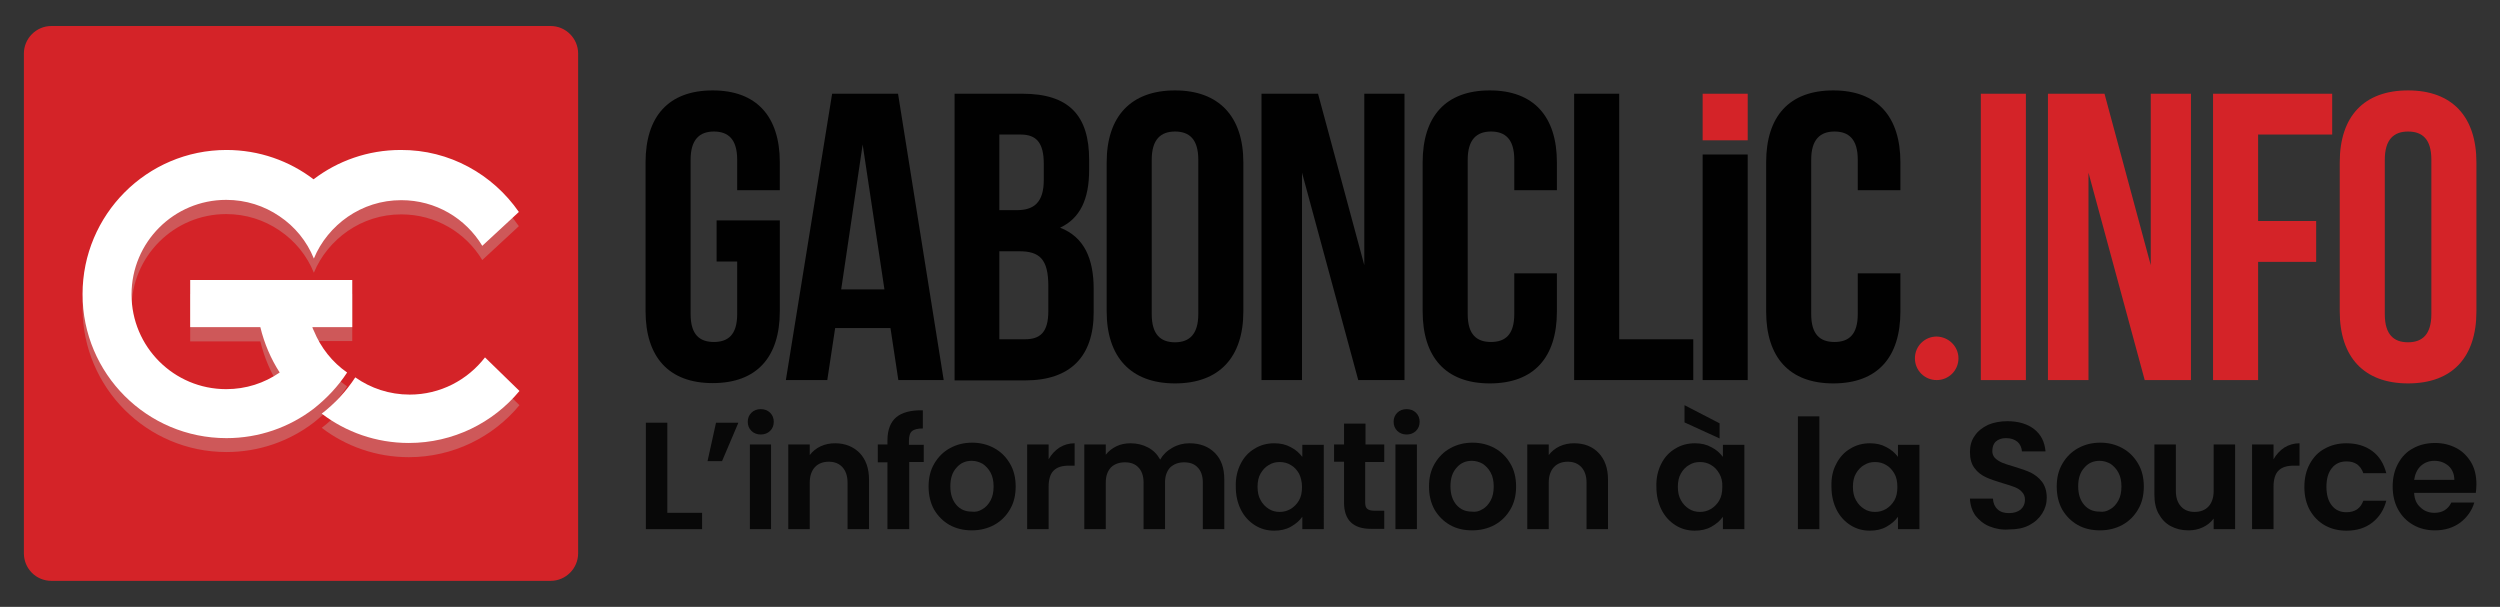 <?xml version="1.0" encoding="UTF-8"?> <svg xmlns="http://www.w3.org/2000/svg" xmlns:xlink="http://www.w3.org/1999/xlink" version="1.1" id="Layer_1" x="0px" y="0px" viewBox="0 0 826.8 200.7" style="enable-background:new 0 0 826.8 200.7;" xml:space="preserve"><rect x="0" y="0" width="826.8" height="200.7" fill="#333333" stroke="none"/> <style type="text/css"> .st0{fill:#D42328;} .st1{opacity:0.34;} .st2{fill:#C1BEB8;} .st3{fill:#FFFFFF;} .st4{fill:#080808;} .st5{fill:#010101;} </style> <g> <g> <path class="st0" d="M17,192.1h165.1c5,0,9.1-4.1,9.1-9.1V17.7c0-5-4.1-9.1-9.1-9.1H17c-5,0-9.1,4.1-9.1,9.1V183 C7.9,188,11.9,192.1,17,192.1z"></path> <g> <g class="st1"> <path class="st2" d="M171.8,134c-8.7,10.5-21.9,17.2-36.6,17.2c-10.8,0-20.8-3.6-28.8-9.7c4.3-3.3,8.1-7.4,11.1-12 c5.1,3.6,11.3,5.7,18,5.7c10.1,0,19.1-4.8,24.9-12.3L171.8,134z"></path> <path class="st2" d="M171.6,74.8L159.5,86c-5.5-9.1-15.4-15.1-26.8-15.1c-6.6,0-12.6,2-17.7,5.5c-4.9,3.4-8.9,8.2-11.2,13.8 c-2.3-5.7-6.3-10.6-11.4-14c-5-3.4-11-5.4-17.6-5.4c-17.3,0-31.3,14-31.3,31.3s14,31.3,31.3,31.3c6.6,0,12.6-2,17.7-5.5 c-2.9-4.5-5.1-9.6-6.4-15H62.9V97.2h53.6v15.6h-13.2c0.1,0.4,0.3,0.8,0.5,1.2c2.3,5.6,6.1,10.4,11,13.8c-3,4.6-6.8,8.6-11.1,12 c-8,6.1-18,9.7-28.8,9.7c-26.3,0-47.6-21.3-47.6-47.6c0-26.3,21.3-47.7,47.6-47.7c10.8,0,20.8,3.6,28.8,9.7 c8-6.1,18-9.7,28.8-9.7C148.7,54.2,163,62.4,171.6,74.8z"></path> </g> <g> <path class="st3" d="M171.8,129.3c-8.7,10.5-21.9,17.2-36.6,17.2c-10.8,0-20.8-3.6-28.8-9.7c4.3-3.3,8.1-7.4,11.1-12 c5.1,3.6,11.3,5.7,18,5.7c10.1,0,19.1-4.8,24.9-12.3L171.8,129.3z"></path> <path class="st3" d="M171.6,70.1l-12.1,11.2c-5.5-9.1-15.4-15.1-26.8-15.1c-6.6,0-12.6,2-17.7,5.5c-4.9,3.4-8.9,8.2-11.2,13.8 c-2.3-5.7-6.3-10.6-11.4-14c-5-3.4-11-5.4-17.6-5.4c-17.3,0-31.3,14-31.3,31.3s14,31.3,31.3,31.3c6.6,0,12.6-2,17.7-5.5 c-2.9-4.5-5.1-9.6-6.4-15H62.9V92.6h53.6v15.6h-13.2c0.1,0.4,0.3,0.8,0.5,1.2c2.3,5.6,6.1,10.4,11,13.8c-3,4.6-6.8,8.6-11.1,12 c-8,6.1-18,9.7-28.8,9.7c-26.3,0-47.6-21.3-47.6-47.6c0-26.3,21.3-47.7,47.6-47.7c10.8,0,20.8,3.6,28.8,9.7 c8-6.1,18-9.7,28.8-9.7C148.7,49.5,163,57.7,171.6,70.1z"></path> </g> </g> </g> <g> <g> <g> <path class="st4" d="M220.6,169.6h11.6v5.4h-18.6v-35.2h7.1V169.6z"></path> <path class="st4" d="M236.8,139.8h7.4l-5.4,12.7h-4.8L236.8,139.8z"></path> <path class="st4" d="M248.5,142.5c-0.8-0.8-1.2-1.8-1.2-3c0-1.2,0.4-2.2,1.2-3c0.8-0.8,1.9-1.2,3.1-1.2s2.3,0.4,3.1,1.2 c0.8,0.8,1.2,1.8,1.2,3c0,1.2-0.4,2.2-1.2,3c-0.8,0.8-1.9,1.2-3.1,1.2S249.3,143.3,248.5,142.5z M255,147V175H248V147H255z"></path> <path class="st4" d="M284.3,149.8c2,2.1,3.1,5,3.1,8.8V175h-7.1v-15.4c0-2.2-0.6-3.9-1.7-5.1c-1.1-1.2-2.6-1.8-4.5-1.8 c-1.9,0-3.5,0.6-4.6,1.8c-1.1,1.2-1.7,2.9-1.7,5.1V175h-7.1V147h7.1v3.5c0.9-1.2,2.1-2.2,3.6-2.9c1.5-0.7,3.1-1,4.8-1 C279.5,146.6,282.2,147.7,284.3,149.8z"></path> <path class="st4" d="M305.6,152.8h-4.9V175h-7.2v-22.1h-3.2V147h3.2v-1.4c0-3.4,1-6,2.9-7.6c1.9-1.6,4.9-2.4,8.8-2.3v6 c-1.7,0-2.9,0.3-3.6,0.9c-0.7,0.6-1,1.7-1,3.3v1.2h4.9V152.8z"></path> <path class="st4" d="M314,173.6c-2.1-1.2-3.8-2.9-5.1-5.1c-1.2-2.2-1.8-4.7-1.8-7.6c0-2.9,0.6-5.4,1.9-7.6 c1.3-2.2,3-3.9,5.2-5.1c2.2-1.2,4.6-1.8,7.3-1.8c2.7,0,5.1,0.6,7.3,1.8c2.2,1.2,3.9,2.9,5.2,5.1c1.3,2.2,1.9,4.7,1.9,7.6 c0,2.9-0.6,5.4-1.9,7.6c-1.3,2.2-3,3.9-5.2,5.1c-2.2,1.2-4.7,1.8-7.4,1.8C318.6,175.4,316.2,174.8,314,173.6z M324.9,168.4 c1.1-0.6,2-1.6,2.7-2.9c0.7-1.3,1-2.8,1-4.6c0-1.8-0.3-3.3-1-4.6c-0.7-1.3-1.6-2.2-2.6-2.9c-1.1-0.6-2.3-1-3.6-1 c-2,0-3.7,0.7-5,2.2c-1.4,1.5-2.1,3.5-2.1,6.2c0,2.7,0.7,4.7,2,6.2c1.3,1.5,3,2.2,5,2.2C322.6,169.4,323.8,169.1,324.9,168.4z"></path> <path class="st4" d="M350.4,148c1.5-0.9,3.1-1.4,5-1.4v7.4h-1.9c-2.2,0-3.9,0.5-5,1.6c-1.1,1-1.7,2.9-1.7,5.4V175h-7.1V147h7.1 v4.9C347.7,150.3,348.9,149,350.4,148z"></path> <path class="st4" d="M401.8,149.8c2.1,2.1,3.1,5,3.1,8.8V175h-7.1v-15.4c0-2.2-0.6-3.9-1.7-5c-1.1-1.2-2.6-1.7-4.5-1.7 s-3.4,0.6-4.6,1.7c-1.1,1.2-1.7,2.8-1.7,5V175h-7.1v-15.4c0-2.2-0.6-3.9-1.7-5c-1.1-1.2-2.6-1.7-4.5-1.7c-1.9,0-3.5,0.6-4.6,1.7 c-1.1,1.2-1.7,2.8-1.7,5V175h-7.1V147h7.1v3.4c0.9-1.2,2.1-2.1,3.5-2.8c1.4-0.7,3-1,4.7-1c2.2,0,4.1,0.5,5.8,1.4 c1.7,0.9,3,2.2,4,4c0.9-1.6,2.2-2.9,4-3.9c1.7-1,3.6-1.5,5.6-1.5C397,146.6,399.7,147.7,401.8,149.8z"></path> <path class="st4" d="M410.3,153.4c1.1-2.2,2.7-3.9,4.6-5c1.9-1.2,4.1-1.8,6.5-1.8c2.1,0,3.9,0.4,5.5,1.3 c1.6,0.8,2.8,1.9,3.8,3.2v-4h7.1V175h-7.1v-4.1c-0.9,1.3-2.2,2.4-3.8,3.3c-1.6,0.9-3.4,1.3-5.5,1.3c-2.4,0-4.5-0.6-6.4-1.8 c-1.9-1.2-3.5-2.9-4.6-5.1c-1.1-2.2-1.7-4.7-1.7-7.6C408.6,158.1,409.2,155.6,410.3,153.4z M429.6,156.6 c-0.7-1.2-1.6-2.2-2.7-2.8c-1.1-0.7-2.4-1-3.7-1c-1.3,0-2.5,0.3-3.6,1c-1.1,0.6-2,1.6-2.7,2.8c-0.7,1.2-1,2.7-1,4.4 c0,1.7,0.3,3.2,1,4.4c0.7,1.3,1.6,2.2,2.7,2.9c1.1,0.7,2.3,1,3.6,1c1.3,0,2.5-0.3,3.7-1c1.1-0.7,2-1.6,2.7-2.8 c0.7-1.2,1-2.7,1-4.4C430.6,159.3,430.2,157.8,429.6,156.6z"></path> <path class="st4" d="M451.5,152.8v13.5c0,0.9,0.2,1.6,0.7,2c0.5,0.4,1.2,0.6,2.3,0.6h3.3v6h-4.4c-5.9,0-8.9-2.9-8.9-8.7v-13.5 h-3.3V147h3.3v-6.9h7.1v6.9h6.2v5.8H451.5z"></path> <path class="st4" d="M462.1,142.5c-0.8-0.8-1.2-1.8-1.2-3c0-1.2,0.4-2.2,1.2-3c0.8-0.8,1.9-1.2,3.1-1.2s2.3,0.4,3.1,1.2 c0.8,0.8,1.2,1.8,1.2,3c0,1.2-0.4,2.2-1.2,3c-0.8,0.8-1.9,1.2-3.1,1.2S462.9,143.3,462.1,142.5z M468.6,147V175h-7.1V147H468.6z "></path> <path class="st4" d="M479.5,173.6c-2.1-1.2-3.8-2.9-5.1-5.1c-1.2-2.2-1.8-4.7-1.8-7.6c0-2.9,0.6-5.4,1.9-7.6 c1.3-2.2,3-3.9,5.2-5.1c2.2-1.2,4.6-1.8,7.3-1.8c2.7,0,5.1,0.6,7.3,1.8c2.2,1.2,3.9,2.9,5.2,5.1c1.3,2.2,1.9,4.7,1.9,7.6 c0,2.9-0.6,5.4-1.9,7.6c-1.3,2.2-3,3.9-5.2,5.1c-2.2,1.2-4.7,1.8-7.4,1.8C484,175.4,481.6,174.8,479.5,173.6z M490.3,168.4 c1.1-0.6,2-1.6,2.7-2.9c0.7-1.3,1-2.8,1-4.6c0-1.8-0.3-3.3-1-4.6c-0.7-1.3-1.6-2.2-2.6-2.9c-1.1-0.6-2.3-1-3.6-1 c-2,0-3.7,0.7-5,2.2c-1.4,1.5-2.1,3.5-2.1,6.2c0,2.7,0.7,4.7,2,6.2s3,2.2,5,2.2C488,169.4,489.2,169.1,490.3,168.4z"></path> <path class="st4" d="M528.7,149.8c2,2.1,3.1,5,3.1,8.8V175h-7.1v-15.4c0-2.2-0.6-3.9-1.7-5.1c-1.1-1.2-2.6-1.8-4.5-1.8 c-1.9,0-3.5,0.6-4.6,1.8c-1.1,1.2-1.7,2.9-1.7,5.1V175h-7.1V147h7.1v3.5c0.9-1.2,2.1-2.2,3.6-2.9c1.5-0.7,3.1-1,4.8-1 C524,146.6,526.7,147.7,528.7,149.8z"></path> <path class="st4" d="M549.4,153.4c1.1-2.2,2.7-3.9,4.6-5c1.9-1.2,4.1-1.8,6.5-1.8c2.1,0,3.9,0.4,5.5,1.3 c1.6,0.8,2.8,1.9,3.8,3.2v-4h7.1V175h-7.1v-4.1c-0.9,1.3-2.2,2.4-3.8,3.3c-1.6,0.9-3.4,1.3-5.5,1.3c-2.4,0-4.5-0.6-6.4-1.8 c-1.9-1.2-3.5-2.9-4.6-5.1c-1.1-2.2-1.7-4.7-1.7-7.6C547.7,158.1,548.3,155.6,549.4,153.4z M568.6,156.6 c-0.7-1.2-1.6-2.2-2.7-2.8c-1.1-0.7-2.4-1-3.7-1c-1.3,0-2.5,0.3-3.6,1c-1.1,0.6-2,1.6-2.7,2.8c-0.7,1.2-1,2.7-1,4.4 c0,1.7,0.3,3.2,1,4.4c0.7,1.3,1.6,2.2,2.7,2.9c1.1,0.7,2.3,1,3.6,1c1.3,0,2.5-0.3,3.7-1c1.1-0.7,2-1.6,2.7-2.8 c0.7-1.2,1-2.7,1-4.4C569.7,159.3,569.3,157.8,568.6,156.6z M568.7,140v5l-11.6-5.3V134L568.7,140z"></path> <path class="st4" d="M601.7,137.7V175h-7.1v-37.3H601.7z"></path> <path class="st4" d="M607.3,153.4c1.1-2.2,2.7-3.9,4.6-5c1.9-1.2,4.1-1.8,6.5-1.8c2.1,0,3.9,0.4,5.5,1.3 c1.6,0.8,2.8,1.9,3.8,3.2v-4h7.1V175h-7.1v-4.1c-0.9,1.3-2.2,2.4-3.8,3.3c-1.6,0.9-3.4,1.3-5.5,1.3c-2.4,0-4.5-0.6-6.4-1.8 c-1.9-1.2-3.5-2.9-4.6-5.1c-1.1-2.2-1.7-4.7-1.7-7.6C605.6,158.1,606.1,155.6,607.3,153.4z M626.5,156.6 c-0.7-1.2-1.6-2.2-2.7-2.8c-1.1-0.7-2.4-1-3.7-1c-1.3,0-2.5,0.3-3.6,1c-1.1,0.6-2,1.6-2.7,2.8c-0.7,1.2-1,2.7-1,4.4 c0,1.7,0.3,3.2,1,4.4c0.7,1.3,1.6,2.2,2.7,2.9c1.1,0.7,2.3,1,3.6,1c1.3,0,2.5-0.3,3.7-1c1.1-0.7,2-1.6,2.7-2.8 c0.7-1.2,1-2.7,1-4.4C627.5,159.3,627.2,157.8,626.5,156.6z"></path> <path class="st4" d="M658,174.1c-2-0.8-3.5-2.1-4.7-3.6c-1.1-1.6-1.7-3.4-1.8-5.6h7.6c0.1,1.5,0.6,2.7,1.5,3.5 c0.9,0.9,2.2,1.3,3.8,1.3c1.6,0,2.9-0.4,3.9-1.2c0.9-0.8,1.4-1.9,1.4-3.2c0-1-0.3-1.9-1-2.6c-0.6-0.7-1.4-1.2-2.4-1.6 c-1-0.4-2.3-0.8-4-1.3c-2.3-0.7-4.1-1.3-5.6-2c-1.4-0.7-2.7-1.6-3.7-3c-1-1.3-1.5-3.1-1.5-5.3c0-2.1,0.5-3.9,1.6-5.4 c1-1.5,2.5-2.7,4.4-3.6c1.9-0.8,4-1.2,6.4-1.2c3.6,0,6.6,0.9,8.8,2.6c2.3,1.8,3.5,4.2,3.8,7.4h-7.8c-0.1-1.3-0.6-2.4-1.5-3.2 c-1-0.8-2.2-1.2-3.8-1.2c-1.4,0-2.5,0.4-3.3,1.1c-0.8,0.7-1.2,1.8-1.2,3.2c0,0.9,0.3,1.7,0.9,2.3c0.6,0.6,1.4,1.1,2.3,1.5 c0.9,0.4,2.2,0.8,3.9,1.3c2.3,0.7,4.1,1.3,5.6,2c1.4,0.7,2.7,1.7,3.7,3c1,1.3,1.6,3.1,1.6,5.3c0,1.9-0.5,3.6-1.5,5.2 c-1,1.6-2.4,2.9-4.3,3.9c-1.9,1-4.1,1.4-6.7,1.4C662.2,175.3,660,174.9,658,174.1z"></path> <path class="st4" d="M687.1,173.6c-2.1-1.2-3.8-2.9-5.1-5.1c-1.2-2.2-1.8-4.7-1.8-7.6c0-2.9,0.6-5.4,1.9-7.6 c1.3-2.2,3-3.9,5.2-5.1c2.2-1.2,4.6-1.8,7.3-1.8c2.7,0,5.1,0.6,7.3,1.8c2.2,1.2,3.9,2.9,5.2,5.1c1.3,2.2,1.9,4.7,1.9,7.6 c0,2.9-0.6,5.4-1.9,7.6c-1.3,2.2-3,3.9-5.2,5.1c-2.2,1.2-4.7,1.8-7.4,1.8C691.7,175.4,689.2,174.8,687.1,173.6z M697.9,168.4 c1.1-0.6,2-1.6,2.7-2.9c0.7-1.3,1-2.8,1-4.6c0-1.8-0.3-3.3-1-4.6c-0.7-1.3-1.6-2.2-2.6-2.9c-1.1-0.6-2.3-1-3.6-1 c-2,0-3.7,0.7-5,2.2c-1.4,1.5-2.1,3.5-2.1,6.2c0,2.7,0.7,4.7,2,6.2c1.3,1.5,3,2.2,5,2.2C695.6,169.4,696.8,169.1,697.9,168.4z"></path> <path class="st4" d="M739.2,147V175h-7.1v-3.5c-0.9,1.2-2.1,2.2-3.6,2.9c-1.5,0.7-3,1-4.8,1c-2.2,0-4.1-0.5-5.8-1.4 c-1.7-0.9-3-2.3-4-4.1c-1-1.8-1.4-3.9-1.4-6.4V147h7.1v15.4c0,2.2,0.6,3.9,1.7,5.1c1.1,1.2,2.6,1.8,4.5,1.8 c1.9,0,3.5-0.6,4.6-1.8c1.1-1.2,1.7-2.9,1.7-5.1V147H739.2z"></path> <path class="st4" d="M755.5,148c1.5-0.9,3.1-1.4,5-1.4v7.4h-1.9c-2.2,0-3.9,0.5-5,1.6c-1.1,1-1.7,2.9-1.7,5.4V175h-7.1V147h7.1 v4.9C752.8,150.3,754,149,755.5,148z"></path> <path class="st4" d="M763.9,153.4c1.2-2.2,2.8-3.9,4.9-5c2.1-1.2,4.5-1.8,7.2-1.8c3.5,0,6.3,0.9,8.6,2.6 c2.3,1.7,3.8,4.2,4.6,7.3h-7.6c-0.4-1.2-1.1-2.2-2-2.9c-1-0.7-2.1-1-3.6-1c-2,0-3.6,0.7-4.8,2.2c-1.2,1.5-1.8,3.5-1.8,6.2 c0,2.7,0.6,4.7,1.8,6.2c1.2,1.5,2.8,2.2,4.8,2.2c2.9,0,4.7-1.3,5.6-3.8h7.6c-0.8,3-2.3,5.4-4.6,7.2c-2.3,1.8-5.1,2.7-8.6,2.7 c-2.7,0-5.1-0.6-7.2-1.8c-2.1-1.2-3.7-2.9-4.9-5c-1.2-2.2-1.8-4.7-1.8-7.6C762.1,158.1,762.7,155.6,763.9,153.4z"></path> <path class="st4" d="M818.8,163h-20.4c0.1,2.1,0.8,3.7,2.1,4.8c1.2,1.2,2.8,1.8,4.6,1.8c2.6,0,4.5-1.1,5.6-3.4h7.6 c-0.8,2.7-2.4,4.9-4.6,6.6c-2.3,1.7-5.1,2.6-8.4,2.6c-2.7,0-5.1-0.6-7.2-1.8c-2.1-1.2-3.8-2.9-5-5.1c-1.2-2.2-1.8-4.7-1.8-7.6 c0-2.9,0.6-5.4,1.8-7.6c1.2-2.2,2.8-3.9,4.9-5c2.1-1.2,4.6-1.8,7.3-1.8c2.7,0,5,0.6,7.1,1.7c2.1,1.1,3.7,2.8,4.9,4.8 c1.2,2.1,1.7,4.5,1.7,7.2C819,161.3,818.9,162.2,818.8,163z M811.7,158.7c0-1.9-0.7-3.5-1.9-4.6c-1.3-1.1-2.8-1.7-4.7-1.7 c-1.8,0-3.3,0.6-4.5,1.7c-1.2,1.1-1.9,2.7-2.2,4.6H811.7z"></path> </g> </g> <g> <path class="st5" d="M237.1,72.9h20.8v30c0,15.2-7.6,23.8-22.2,23.8c-14.6,0-22.2-8.7-22.2-23.8V53.7c0-15.2,7.6-23.8,22.2-23.8 c14.6,0,22.2,8.7,22.2,23.8v9.2h-14.1V52.8c0-6.8-3-9.3-7.7-9.3c-4.7,0-7.7,2.6-7.7,9.3v51.1c0,6.8,3,9.2,7.7,9.2 c4.7,0,7.7-2.4,7.7-9.2V86.5h-6.8V72.9z"></path> <path class="st5" d="M312.1,125.7h-15l-2.6-17.2h-18.3l-2.6,17.2h-13.7L275.2,31H297L312.1,125.7z M278.2,95.7h14.3l-7.2-47.9 L278.2,95.7z"></path> <path class="st5" d="M360.2,52.8v3.4c0,9.7-3,16-9.6,19.1c8,3.1,11.1,10.3,11.1,20.3v7.7c0,14.6-7.7,22.5-22.6,22.5h-23.4V31 h22.5C353.5,31,360.2,38.2,360.2,52.8z M330.5,44.5v25h5.8c5.5,0,8.9-2.4,8.9-10v-5.3c0-6.8-2.3-9.7-7.6-9.7H330.5z M330.5,83.1 v29.1h8.5c5,0,7.7-2.3,7.7-9.3v-8.3c0-8.8-2.8-11.5-9.6-11.5H330.5z"></path> <path class="st5" d="M366,53.7c0-15.2,8-23.8,22.6-23.8c14.6,0,22.6,8.7,22.6,23.8V103c0,15.2-8,23.8-22.6,23.8 c-14.6,0-22.6-8.7-22.6-23.8V53.7z M380.9,103.9c0,6.8,3,9.3,7.7,9.3s7.7-2.6,7.7-9.3V52.8c0-6.8-3-9.3-7.7-9.3s-7.7,2.6-7.7,9.3 V103.9z"></path> <path class="st5" d="M430.6,57.1v68.6h-13.4V31h18.7l15.3,56.7V31h13.3v94.7h-15.3L430.6,57.1z"></path> <path class="st5" d="M514.9,90.4V103c0,15.2-7.6,23.8-22.2,23.8c-14.6,0-22.2-8.7-22.2-23.8V53.7c0-15.2,7.6-23.8,22.2-23.8 c14.6,0,22.2,8.7,22.2,23.8v9.2h-14.1V52.8c0-6.8-3-9.3-7.7-9.3c-4.7,0-7.7,2.6-7.7,9.3v51.1c0,6.8,3,9.2,7.7,9.2 c4.7,0,7.7-2.4,7.7-9.2V90.4H514.9z"></path> <path class="st5" d="M520.6,31h14.9v81.2h24.5v13.5h-39.4V31z"></path> <path class="st5" d="M563.1,51.1h14.9v74.6h-14.9V51.1z"></path> <path class="st5" d="M628.5,90.4V103c0,15.2-7.6,23.8-22.2,23.8c-14.6,0-22.2-8.7-22.2-23.8V53.7c0-15.2,7.6-23.8,22.2-23.8 c14.6,0,22.2,8.7,22.2,23.8v9.2h-14.1V52.8c0-6.8-3-9.3-7.7-9.3c-4.7,0-7.7,2.6-7.7,9.3v51.1c0,6.8,3,9.2,7.7,9.2 c4.7,0,7.7-2.4,7.7-9.2V90.4H628.5z"></path> <path class="st0" d="M647.7,118.5L647.7,118.5c0,4-3.2,7.2-7.2,7.2l0,0c-4,0-7.2-3.2-7.2-7.2v0c0-4,3.2-7.2,7.2-7.2l0,0 C644.5,111.4,647.7,114.6,647.7,118.5z"></path> <path class="st0" d="M655.2,31H670v94.7h-14.9V31z"></path> <path class="st0" d="M690.7,57.1v68.6h-13.4V31H696l15.3,56.7V31h13.3v94.7h-15.3L690.7,57.1z"></path> <path class="st0" d="M746.7,73.1H766v13.5h-19.2v39.1h-14.9V31h39.4v13.5h-24.5V73.1z"></path> <path class="st0" d="M773.8,53.7c0-15.2,8-23.8,22.6-23.8S819,38.6,819,53.7V103c0,15.2-8,23.8-22.6,23.8s-22.6-8.7-22.6-23.8 V53.7z M788.7,103.9c0,6.8,3,9.3,7.7,9.3s7.7-2.6,7.7-9.3V52.8c0-6.8-3-9.3-7.7-9.3s-7.7,2.6-7.7,9.3V103.9z"></path> </g> <rect x="563.1" y="31" class="st0" width="14.9" height="15.4"></rect> </g> </g> </svg> 